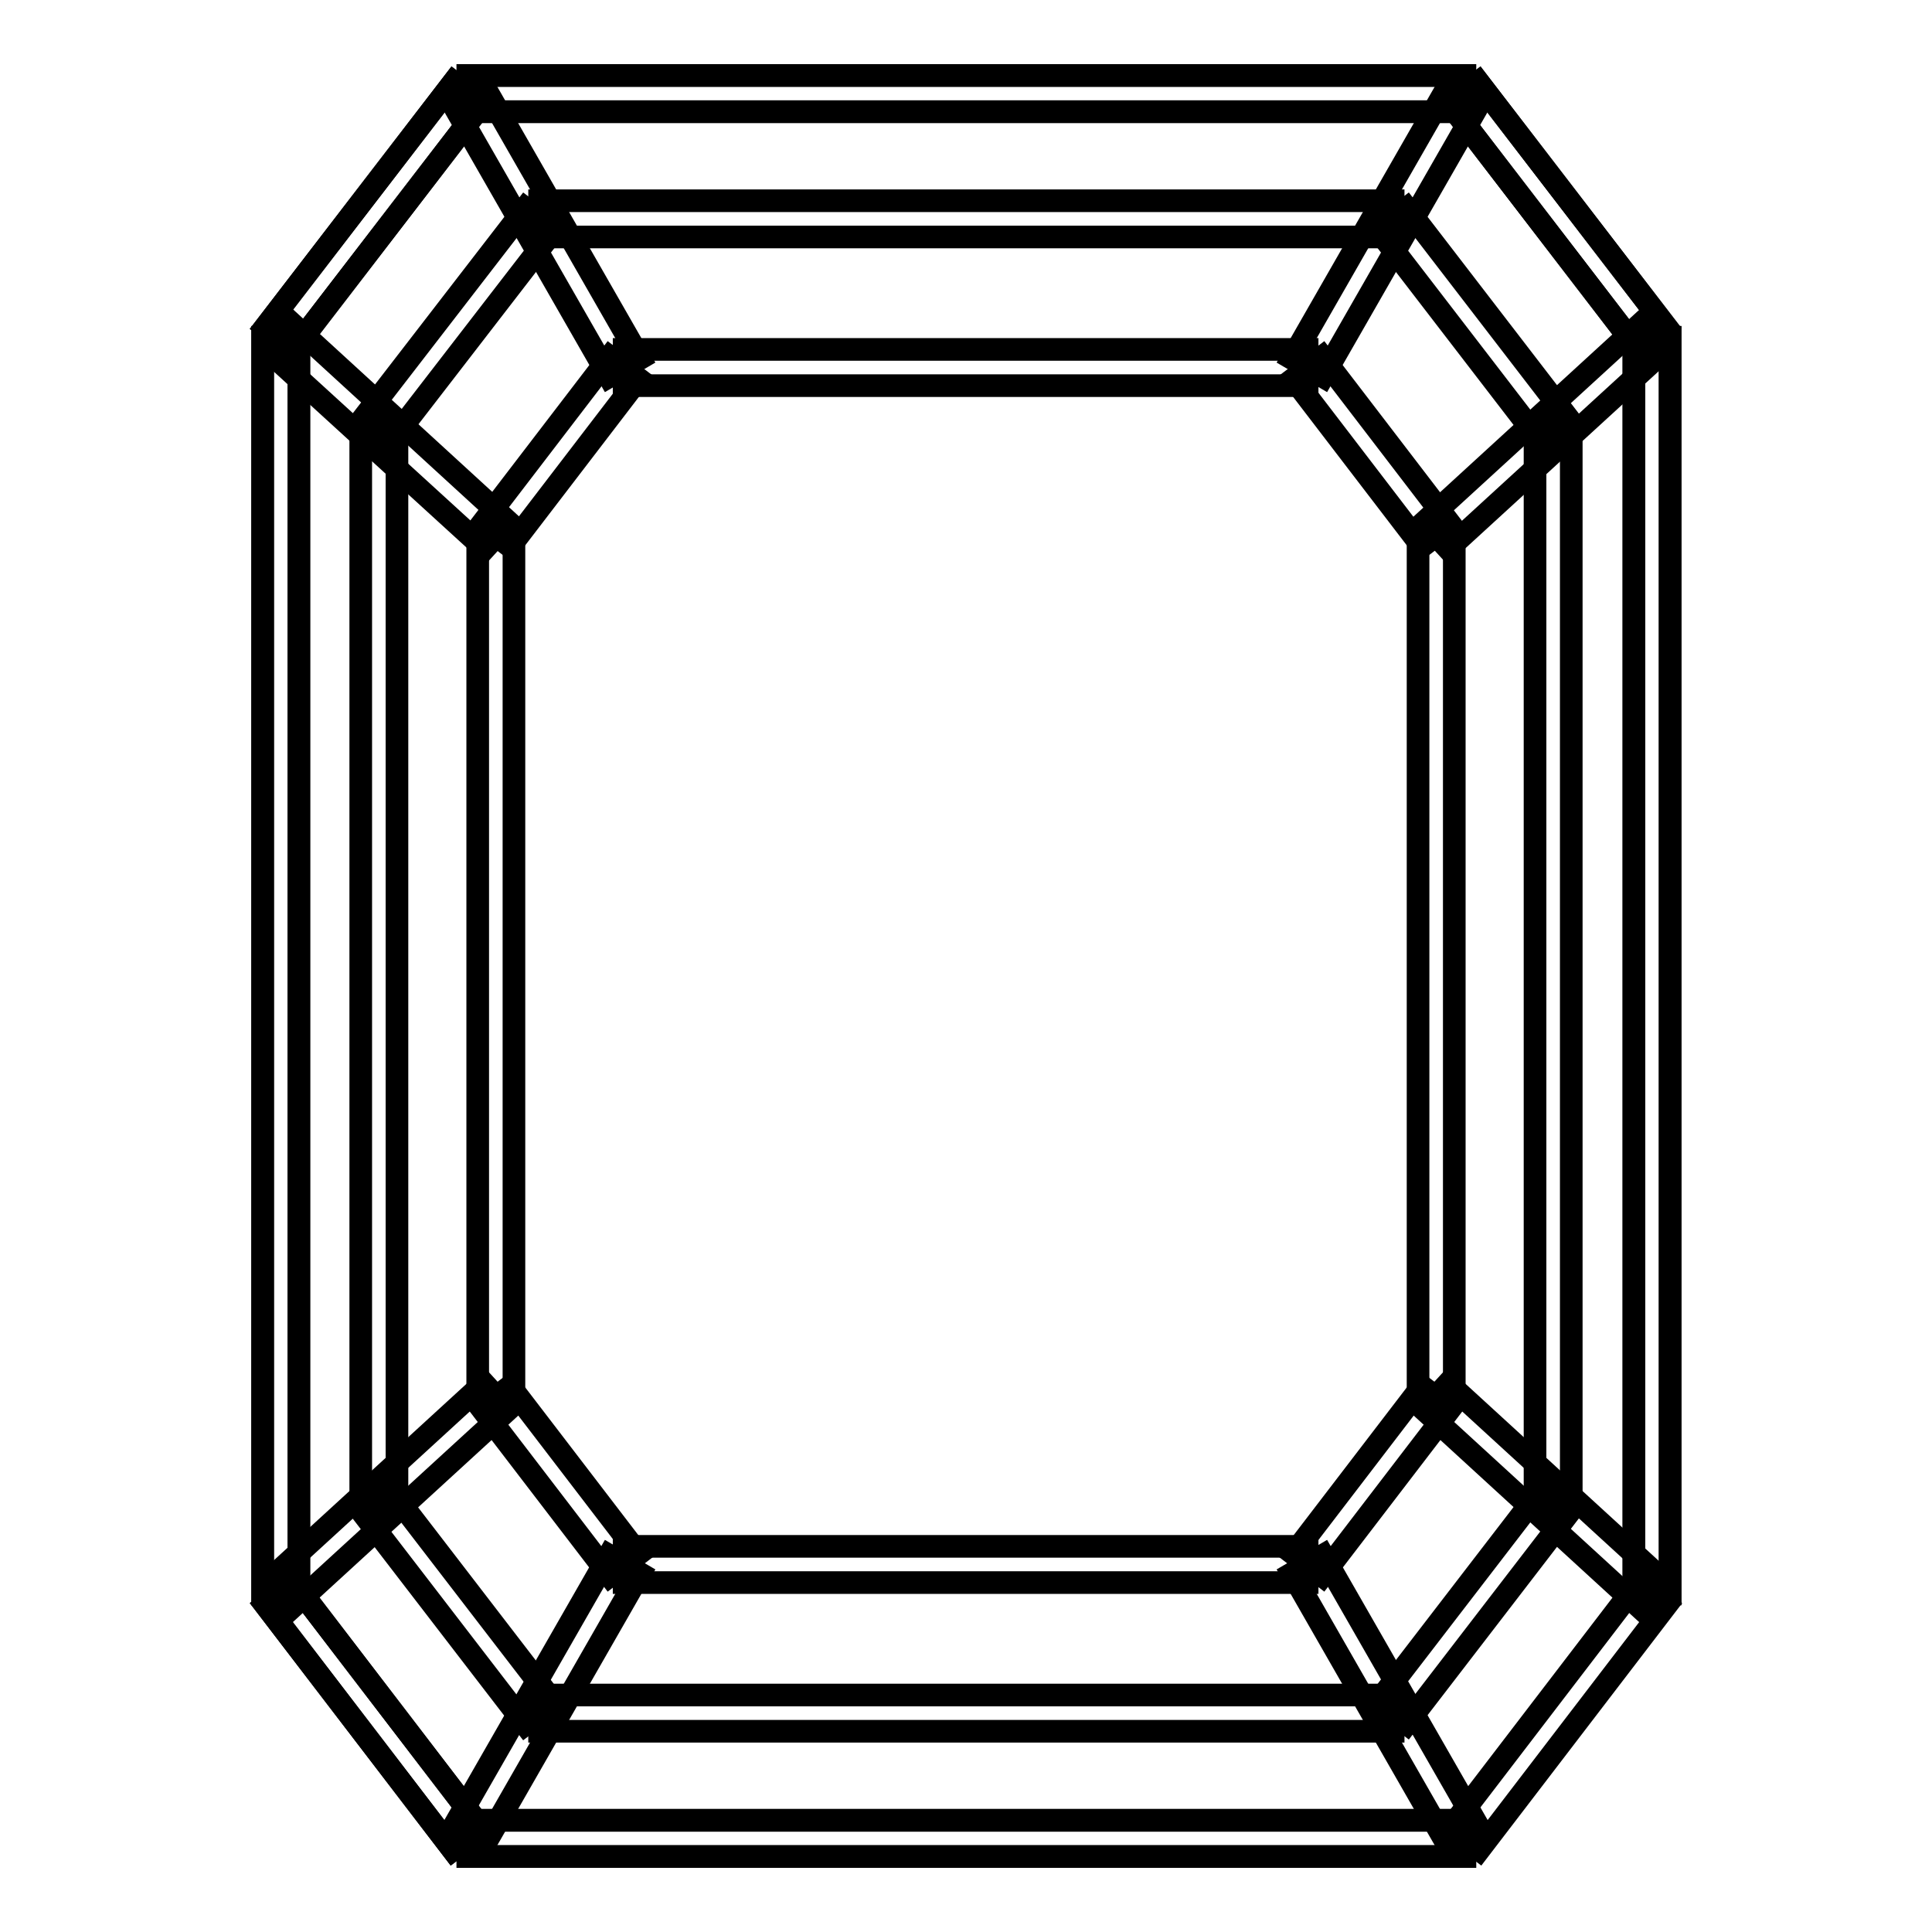 <?xml version="1.0" encoding="utf-8"?>
<!-- Svg Vector Icons : http://www.onlinewebfonts.com/icon -->
<!DOCTYPE svg PUBLIC "-//W3C//DTD SVG 1.1//EN" "http://www.w3.org/Graphics/SVG/1.1/DTD/svg11.dtd">
<svg version="1.1" xmlns="http://www.w3.org/2000/svg" xmlns:xlink="http://www.w3.org/1999/xlink" x="0px" y="0px" viewBox="0 0 256 256" enable-background="new 0 0 256 256" xml:space="preserve">
<g><g><path stroke-width="3" fill-opacity="0" stroke="#000000"  d="M62,241.2h132.1v4.8H62V241.2L62,241.2z"/><path stroke-width="3" fill-opacity="0" stroke="#000000"  d="M62,10h132.1v4.8H62V10L62,10z"/><path stroke-width="3" fill-opacity="0" stroke="#000000"  d="M60.1,10.9l3.8,2.9L39,46.2l-3.8-2.9L60.1,10.9z"/><path stroke-width="3" fill-opacity="0" stroke="#000000"  d="M39,209.8l24.8,32.4l-3.8,2.9l-24.8-32.4L39,209.8L39,209.8z"/><path stroke-width="3" fill-opacity="0" stroke="#000000"  d="M217,209.8l3.8,2.9l-24.8,32.4l-3.8-2.9L217,209.8z"/><path stroke-width="3" fill-opacity="0" stroke="#000000"  d="M195.9,10.9l24.8,32.3l-3.8,2.9l-24.8-32.3L195.9,10.9z"/><path stroke-width="3" fill-opacity="0" stroke="#000000"  d="M34.8,44.7h4.8v166.5h-4.8V44.7z"/><path stroke-width="3" fill-opacity="0" stroke="#000000"  d="M216.5,44.7h4.8v166.5h-4.8V44.7z"/><path stroke-width="3" fill-opacity="0" stroke="#000000"  d="M62,241.2h132.1v4.8H62V241.2L62,241.2z"/><path stroke-width="3" fill-opacity="0" stroke="#000000"  d="M62,10h132.1v4.8H62V10L62,10z"/><path stroke-width="3" fill-opacity="0" stroke="#000000"  d="M60.1,10.9l3.8,2.9L39,46.2l-3.8-2.9L60.1,10.9z"/><path stroke-width="3" fill-opacity="0" stroke="#000000"  d="M39,209.8l24.8,32.4l-3.8,2.9l-24.8-32.4L39,209.8L39,209.8z"/><path stroke-width="3" fill-opacity="0" stroke="#000000"  d="M195.9,10.9l24.8,32.3l-3.8,2.9l-24.8-32.3L195.9,10.9z"/><path stroke-width="3" fill-opacity="0" stroke="#000000"  d="M34.8,44.7h4.8v166.5h-4.8V44.7z"/><path stroke-width="3" fill-opacity="0" stroke="#000000"  d="M216.5,44.7h4.8v166.5h-4.8V44.7z"/><path stroke-width="3" fill-opacity="0" stroke="#000000"  d="M203.9,197.8l3.8,2.9l-21.3,27.7l-3.8-2.9L203.9,197.8z"/><path stroke-width="3" fill-opacity="0" stroke="#000000"  d="M71.5,224.6h113.1v4.8H71.5V224.6L71.5,224.6z"/><path stroke-width="3" fill-opacity="0" stroke="#000000"  d="M71.5,26.6h113.1v4.8H71.5V26.6L71.5,26.6z"/><path stroke-width="3" fill-opacity="0" stroke="#000000"  d="M69.6,27.6l3.8,2.9L52.1,58.1l-3.8-2.9L69.6,27.6z"/><path stroke-width="3" fill-opacity="0" stroke="#000000"  d="M52.1,197.9l21.3,27.7l-3.8,2.9l-21.3-27.7L52.1,197.9z"/><path stroke-width="3" fill-opacity="0" stroke="#000000"  d="M186.4,27.6l21.3,27.7l-3.8,2.9l-21.3-27.7L186.4,27.6z"/><path stroke-width="3" fill-opacity="0" stroke="#000000"  d="M47.8,56.7h4.8v142.6h-4.8V56.7z"/><path stroke-width="3" fill-opacity="0" stroke="#000000"  d="M203.4,56.7h4.8v142.6h-4.8V56.7z"/><path stroke-width="3" fill-opacity="0" stroke="#000000"  d="M188.4,183.7l3.8,2.9l-17,22.2l-3.8-2.9L188.4,183.7z"/><path stroke-width="3" fill-opacity="0" stroke="#000000"  d="M82.7,204.9h90.5v4.8H82.7V204.9z"/><path stroke-width="3" fill-opacity="0" stroke="#000000"  d="M82.7,46.3h90.5v4.8H82.7V46.3z"/><path stroke-width="3" fill-opacity="0" stroke="#000000"  d="M80.8,47.3l3.8,2.9l-17,22.2l-3.8-2.9L80.8,47.3z"/><path stroke-width="3" fill-opacity="0" stroke="#000000"  d="M67.6,183.7l17,22.2l-3.8,2.9l-17-22.2L67.6,183.7z"/><path stroke-width="3" fill-opacity="0" stroke="#000000"  d="M175.2,47.3l17,22.2l-3.8,2.9l-17-22.2L175.2,47.3z"/><path stroke-width="3" fill-opacity="0" stroke="#000000"  d="M63.3,70.9h4.8v114.2h-4.8V70.9z"/><path stroke-width="3" fill-opacity="0" stroke="#000000"  d="M187.9,70.9h4.8v114.2h-4.8V70.9z"/><path stroke-width="3" fill-opacity="0" stroke="#000000"  d="M175.3,206.1l20.8,36.3l-4.1,2.4l-20.8-36.3L175.3,206.1L175.3,206.1z"/><path stroke-width="3" fill-opacity="0" stroke="#000000"  d="M192,11.2l4.1,2.4l-20.8,36.3l-4.1-2.4L192,11.2z"/><path stroke-width="3" fill-opacity="0" stroke="#000000"  d="M64,11.2l20.8,36.3l-4.1,2.4L59.9,13.6L64,11.2z"/><path stroke-width="3" fill-opacity="0" stroke="#000000"  d="M80.7,206.1l4.1,2.4L64,244.8l-4.1-2.4L80.7,206.1z"/><path stroke-width="3" fill-opacity="0" stroke="#000000"  d="M191.9,183.3l28.6,26.2l-3.2,3.5l-28.6-26.2L191.9,183.3z"/><path stroke-width="3" fill-opacity="0" stroke="#000000"  d="M217.3,43l3.2,3.5l-28.6,26.2l-3.2-3.5L217.3,43z"/><path stroke-width="3" fill-opacity="0" stroke="#000000"  d="M38.8,43l28.6,26.2l-3.2,3.5L35.5,46.5L38.8,43z"/><path stroke-width="3" fill-opacity="0" stroke="#000000"  d="M64.1,183.3l3.2,3.5L38.7,213l-3.2-3.5L64.1,183.3z"/></g></g>
</svg>